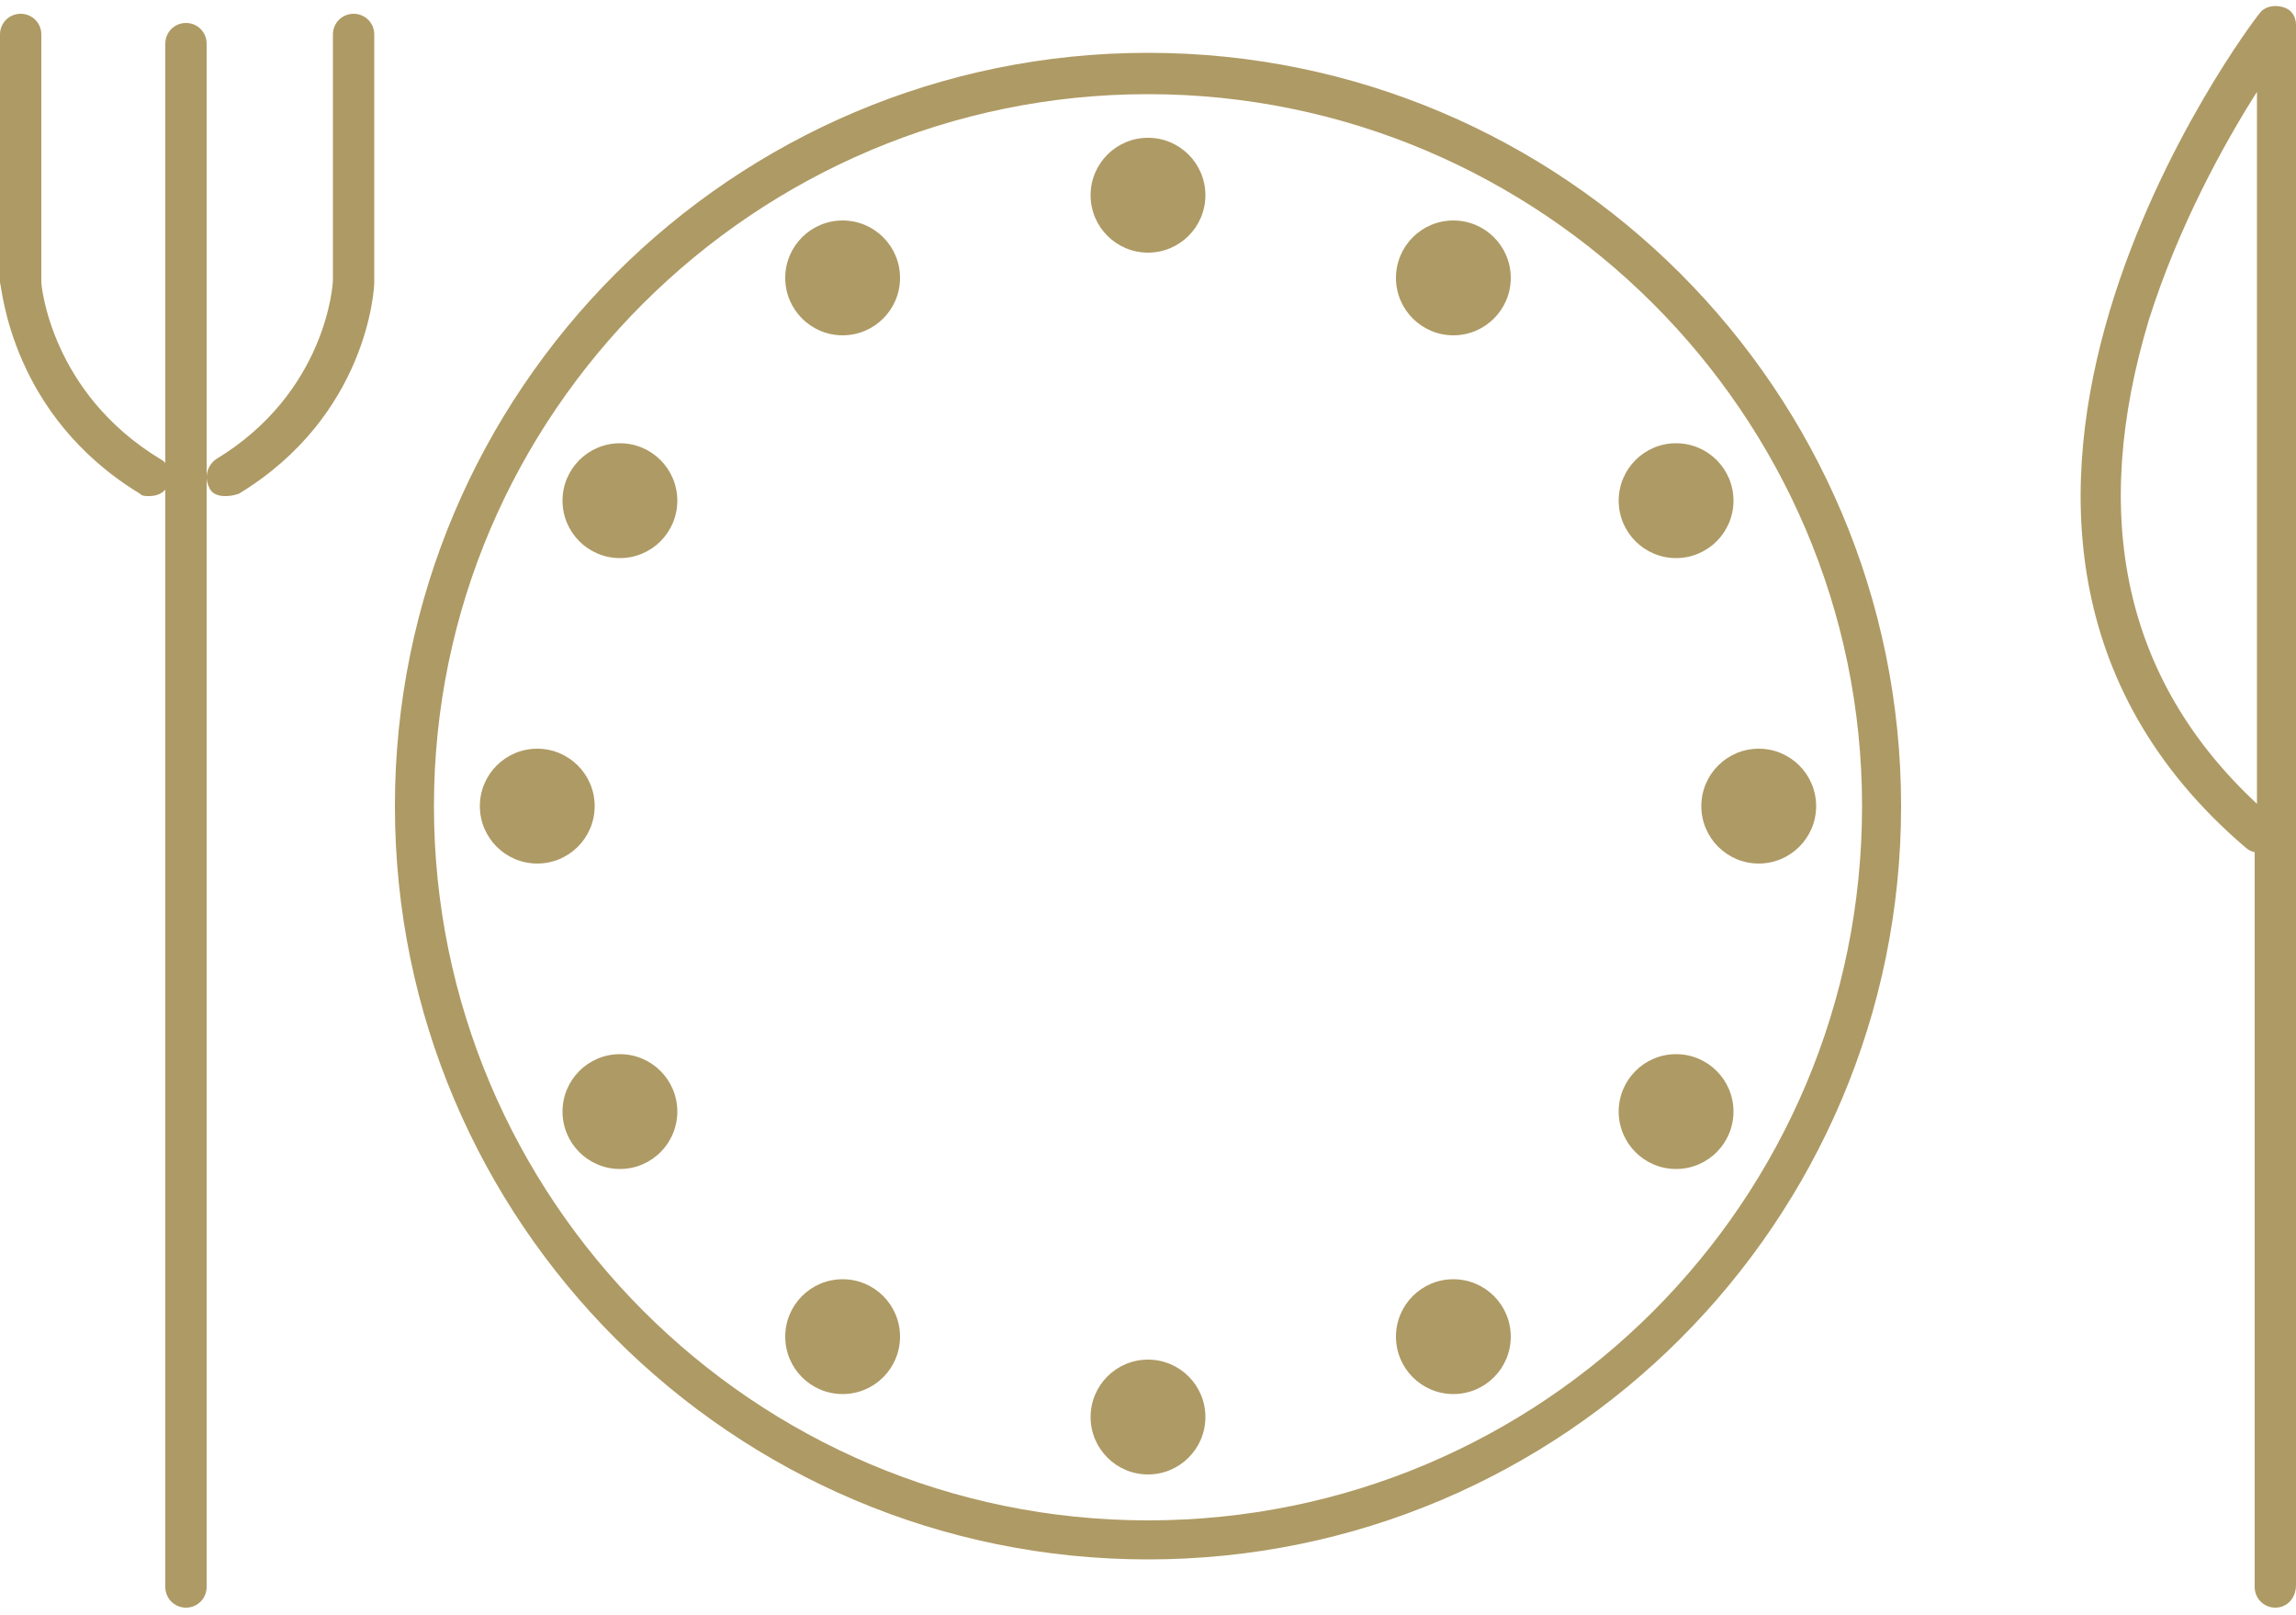 <?xml version="1.0" encoding="UTF-8"?>
<!-- Generator: $$$/GeneralStr/196=Adobe Illustrator 27.6.0, SVG Export Plug-In . SVG Version: 6.00 Build 0)  -->
<svg xmlns="http://www.w3.org/2000/svg" xmlns:xlink="http://www.w3.org/1999/xlink" version="1.1" id="Livello_1" x="0px" y="0px" viewBox="0 0 100 70.3" style="enable-background:new 0 0 100 70.3;" xml:space="preserve">
<style type="text/css">
	.st0{fill:#AE9A64;}
</style>
<g>
	<g>
		<g>
			<path class="st0" d="M6.5,21.6c-0.2,0-0.3,0-0.4-0.1c-5.6-3.4-6-8.9-6.1-9.2L0,1.5c0-0.5,0.4-0.9,0.9-0.9s0.9,0.4,0.9,0.9v10.8     c0,0.1,0.4,4.8,5.2,7.7c0.4,0.2,0.5,0.8,0.3,1.2C7.1,21.5,6.8,21.6,6.5,21.6z"></path>
		</g>
		<g>
			<path class="st0" d="M9.8,21.6c-0.3,0-0.6-0.1-0.7-0.4c-0.2-0.4-0.1-0.9,0.3-1.2c4.8-2.9,5.1-7.6,5.1-7.8l0-10.7     c0-0.5,0.4-0.9,0.9-0.9s0.9,0.4,0.9,0.9v10.8c0,0.3-0.3,5.8-5.9,9.2C10.1,21.6,9.9,21.6,9.8,21.6z"></path>
		</g>
		<g>
			<path class="st0" d="M8.1,70c-0.5,0-0.9-0.4-0.9-0.9V1.9c0-0.5,0.4-0.9,0.9-0.9S9,1.4,9,1.9v67.2C9,69.6,8.6,70,8.1,70z"></path>
		</g>
		<g>
			<path class="st0" d="M99.1,70c-0.5,0-0.9-0.4-0.9-0.9v-32c-0.1,0-0.3-0.1-0.4-0.2c-16.4-14,0.4-36.1,0.6-36.3     c0.2-0.3,0.6-0.4,1-0.3c0.4,0.1,0.6,0.4,0.6,0.8v67.9C100,69.6,99.6,70,99.1,70z M98.3,4c-1.4,2.2-3.4,5.8-4.7,9.9     c-2.6,8.6-1.1,15.7,4.7,21.1V4z"></path>
		</g>
	</g>
	<g>
		<path class="st0" d="M50,67.9c-18.1,0-32.8-14.7-32.8-32.8S31.9,2.3,50,2.3s32.8,14.7,32.8,32.8S68.1,67.9,50,67.9z M50,4.1    C32.9,4.1,18.9,18,18.9,35.1c0,17.1,13.9,31.1,31.1,31.1s31.1-13.9,31.1-31.1C81.1,18,67.1,4.1,50,4.1z"></path>
	</g>
	<g>
		<circle class="st0" cx="50" cy="8.5" r="2.5"></circle>
	</g>
	<g>
		<circle class="st0" cx="36.7" cy="12.1" r="2.5"></circle>
	</g>
	<g>
		<circle class="st0" cx="27" cy="21.8" r="2.5"></circle>
	</g>
	<g>
		<circle class="st0" cx="23.4" cy="35.1" r="2.5"></circle>
	</g>
	<g>
		<circle class="st0" cx="27" cy="48.4" r="2.5"></circle>
	</g>
	<g>
		<circle class="st0" cx="36.7" cy="58.2" r="2.5"></circle>
	</g>
	<g>
		<circle class="st0" cx="50" cy="61.7" r="2.5"></circle>
	</g>
	<g>
		<circle class="st0" cx="63.3" cy="58.2" r="2.5"></circle>
	</g>
	<g>
		<circle class="st0" cx="73" cy="48.4" r="2.5"></circle>
	</g>
	<g>
		<circle class="st0" cx="76.6" cy="35.1" r="2.5"></circle>
	</g>
	<g>
		<circle class="st0" cx="73" cy="21.8" r="2.5"></circle>
	</g>
	<g>
		<circle class="st0" cx="63.3" cy="12.1" r="2.5"></circle>
	</g>
</g>
</svg>
